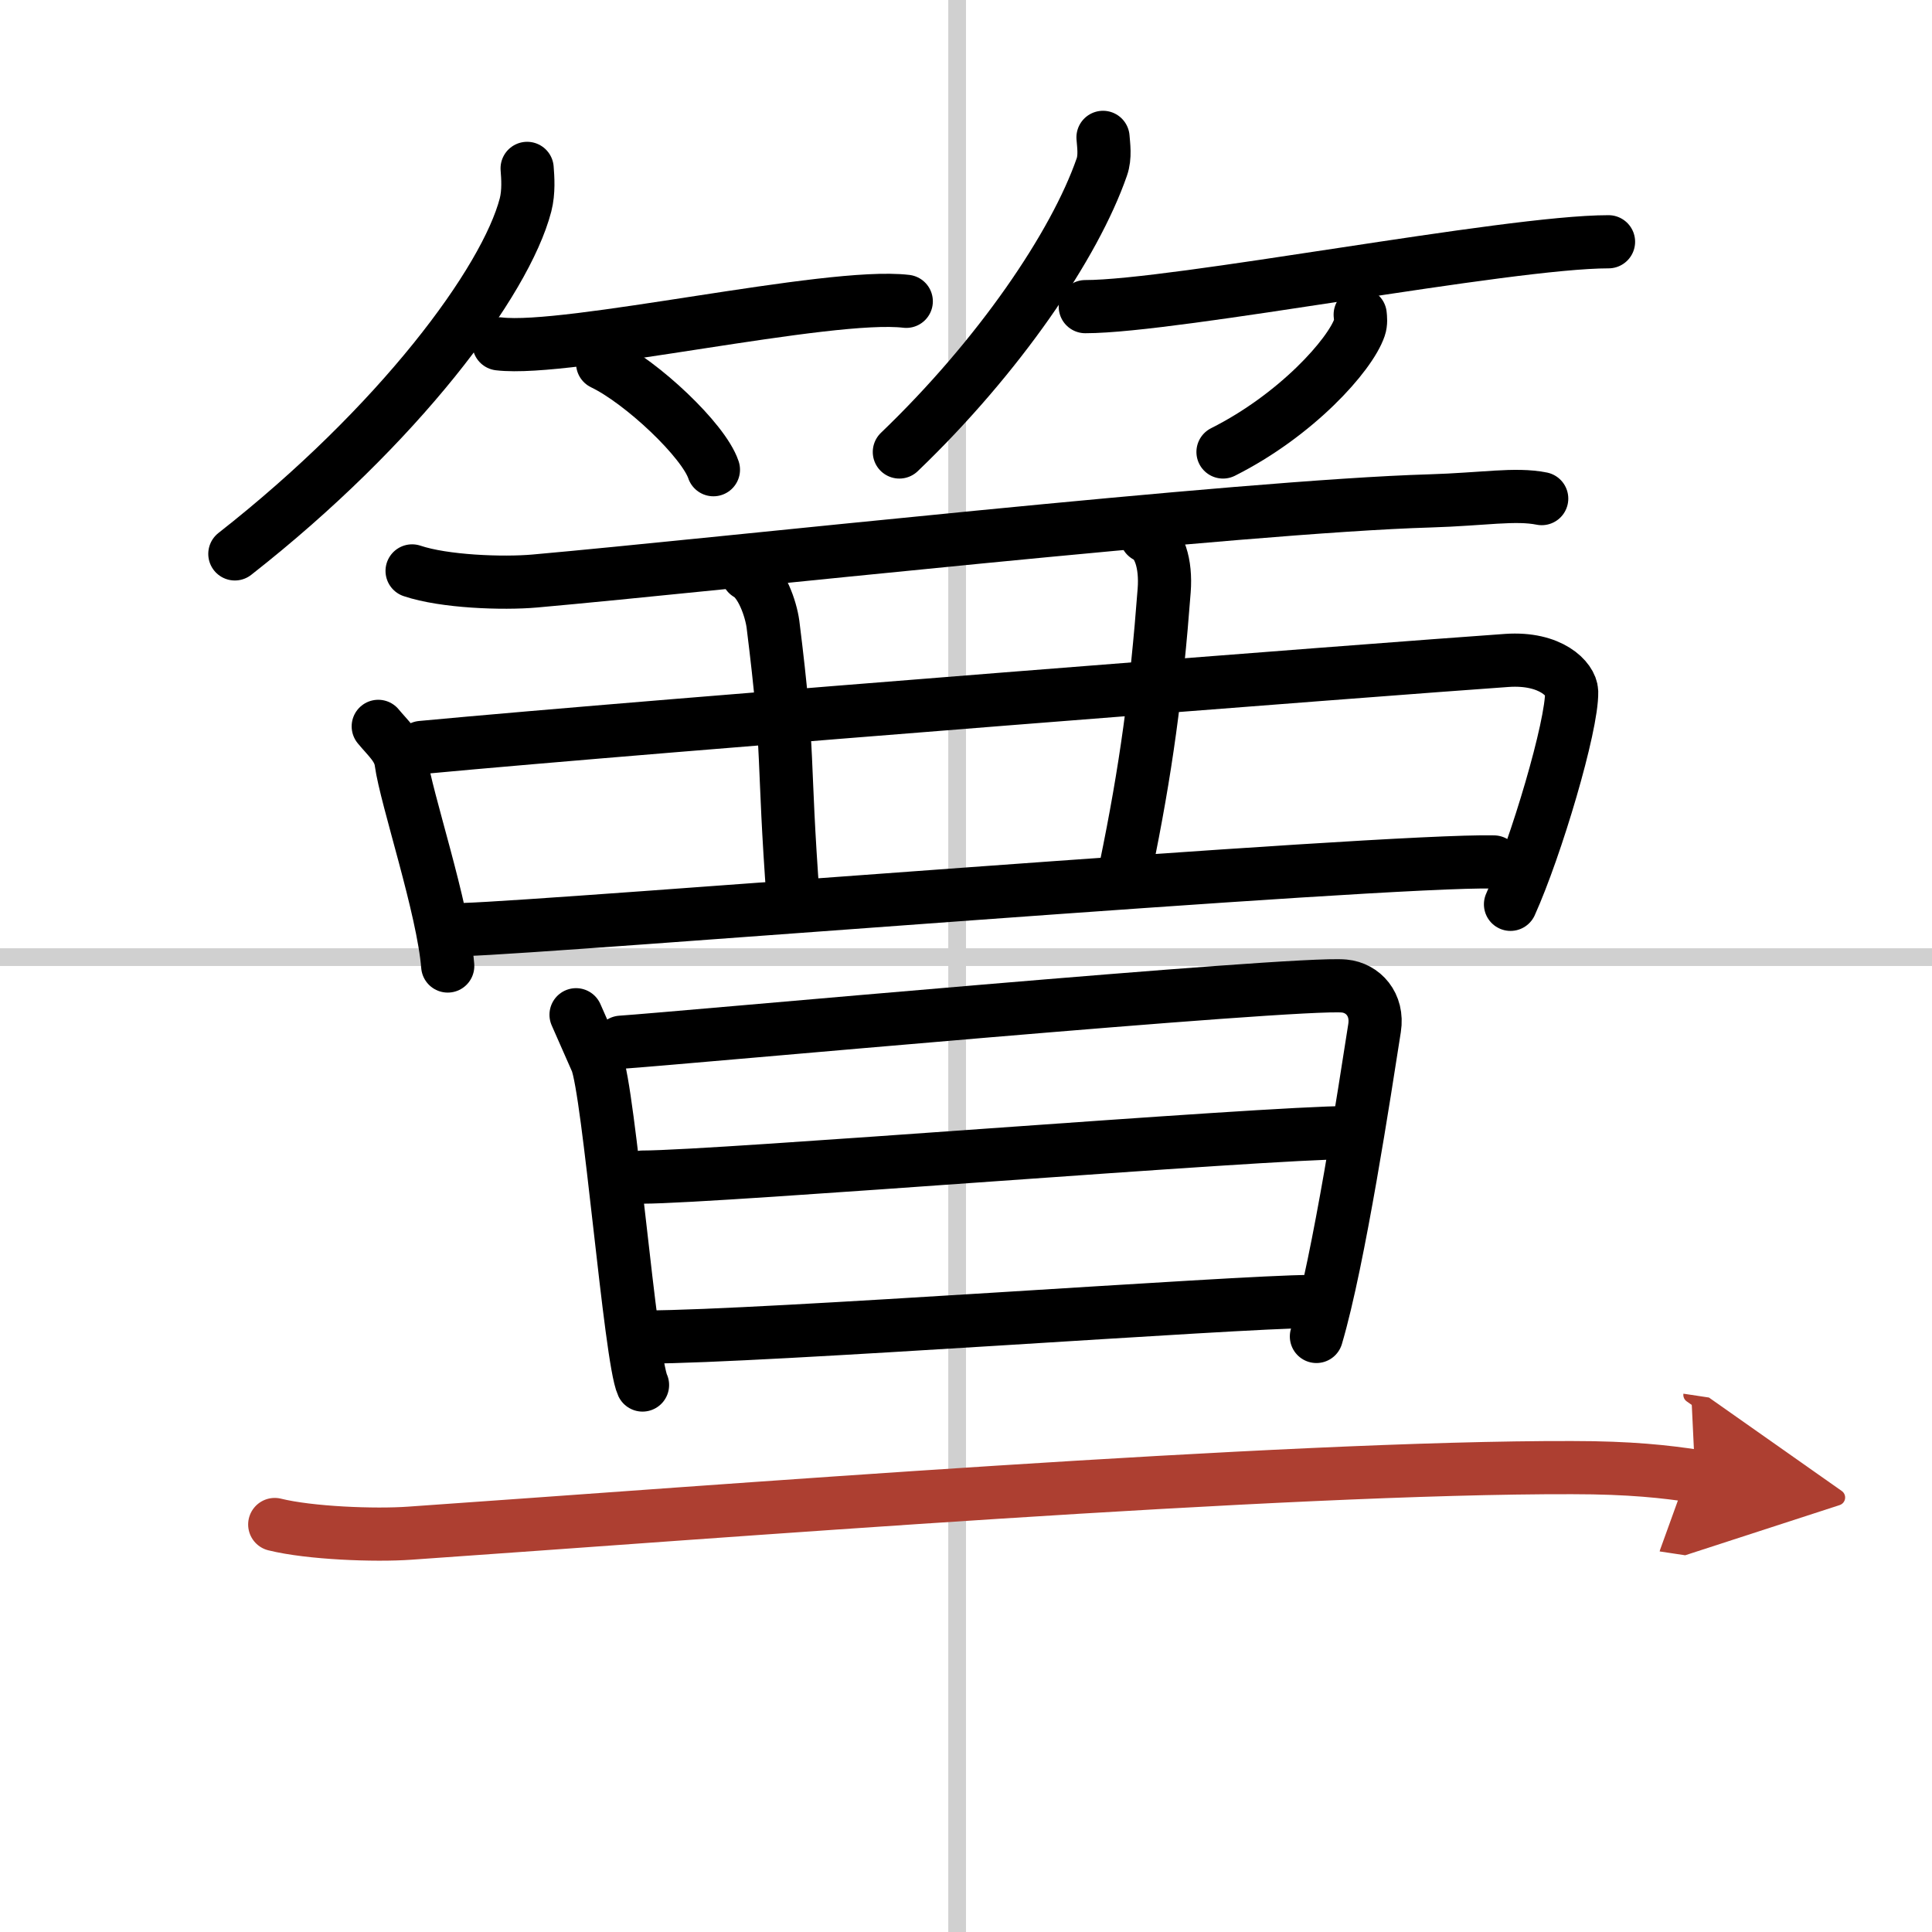 <svg width="400" height="400" viewBox="0 0 109 109" xmlns="http://www.w3.org/2000/svg"><defs><marker id="a" markerWidth="4" orient="auto" refX="1" refY="5" viewBox="0 0 10 10"><polyline points="0 0 10 5 0 10 1 5" fill="#ad3f31" stroke="#ad3f31"/></marker></defs><g fill="none" stroke="#000" stroke-linecap="round" stroke-linejoin="round" stroke-width="3"><rect width="100%" height="100%" fill="#fff" stroke="#fff"/><line x1="54" x2="54" y2="109" stroke="#d0d0d0" stroke-width="1"/><line x2="109" y1="54" y2="54" stroke="#d0d0d0" stroke-width="1"/><path d="M29.74,9.5c0.04,0.51,0.1,1.32-0.09,2.06C28.52,15.9,22.5,24,13.25,31.25"/><path d="m28.15 19.4c3.92 0.47 18.58-2.92 22.98-2.4"/><path d="m34 20.5c2.21 1.06 5.7 4.35 6.25 6"/><path d="m62.23 7.75c0.03 0.42 0.14 1.09-0.07 1.68-1.53 4.4-5.79 10.67-11.42 16.07"/><path d="m61.23 17.3c5.1 0 23.79-3.66 29.52-3.66"/><path d="m76.74 17.75c0.02 0.18 0.05 0.47-0.04 0.73-0.53 1.55-3.56 4.94-7.7 7.02"/><path d="m23.25 32.21c1.81 0.61 5.11 0.73 6.92 0.57 10.14-0.9 39.9-4.21 50.5-4.52 3-0.09 4.81-0.43 6.31-0.13"/><path d="m21.34 40.98c0.53 0.65 1.18 1.18 1.29 2.01 0.28 2.05 2.37 8.23 2.63 11.51"/><path d="m23.78 42.17c13.1-1.23 54.49-4.44 61.24-4.91 2.47-0.17 3.63 1.06 3.65 1.77 0.04 1.91-2.01 8.8-3.45 11.99"/><path d="m42.18 32.39c0.78 0.43 1.31 1.94 1.43 2.83 0.96 7.69 0.53 7.3 1.15 15.65"/><path d="m64.67 30.25c0.72 0.33 1.13 1.53 1.01 3.07-0.43 5.68-1.02 10.1-2.18 15.7"/><path d="m26.22 52.44c4.76-0.13 51.85-3.96 58.06-3.81"/><path d="m32.5 57.25c0.43 0.98 0.65 1.47 1.15 2.61 0.71 1.63 1.91 16.81 2.6 18.28"/><path d="m35.04 58.8c2.93-0.19 38.14-3.43 40.8-3.17 1.06 0.1 1.92 1.04 1.71 2.37-0.55 3.5-2 13.07-3.28 17.4"/><path d="m36.25 66.41c4.21 0 35.08-2.51 39.83-2.51"/><path d="m36.5 75.43c6.29 0 33.46-2 37.4-2"/><path d="m15.5 86.01c1.98 0.49 5.64 0.63 7.61 0.49 17.17-1.19 49.42-3.74 65.58-3.7 3.31 0 5.29 0.23 6.95 0.48" marker-end="url(#a)" stroke="#ad3f31"/></g></svg>
